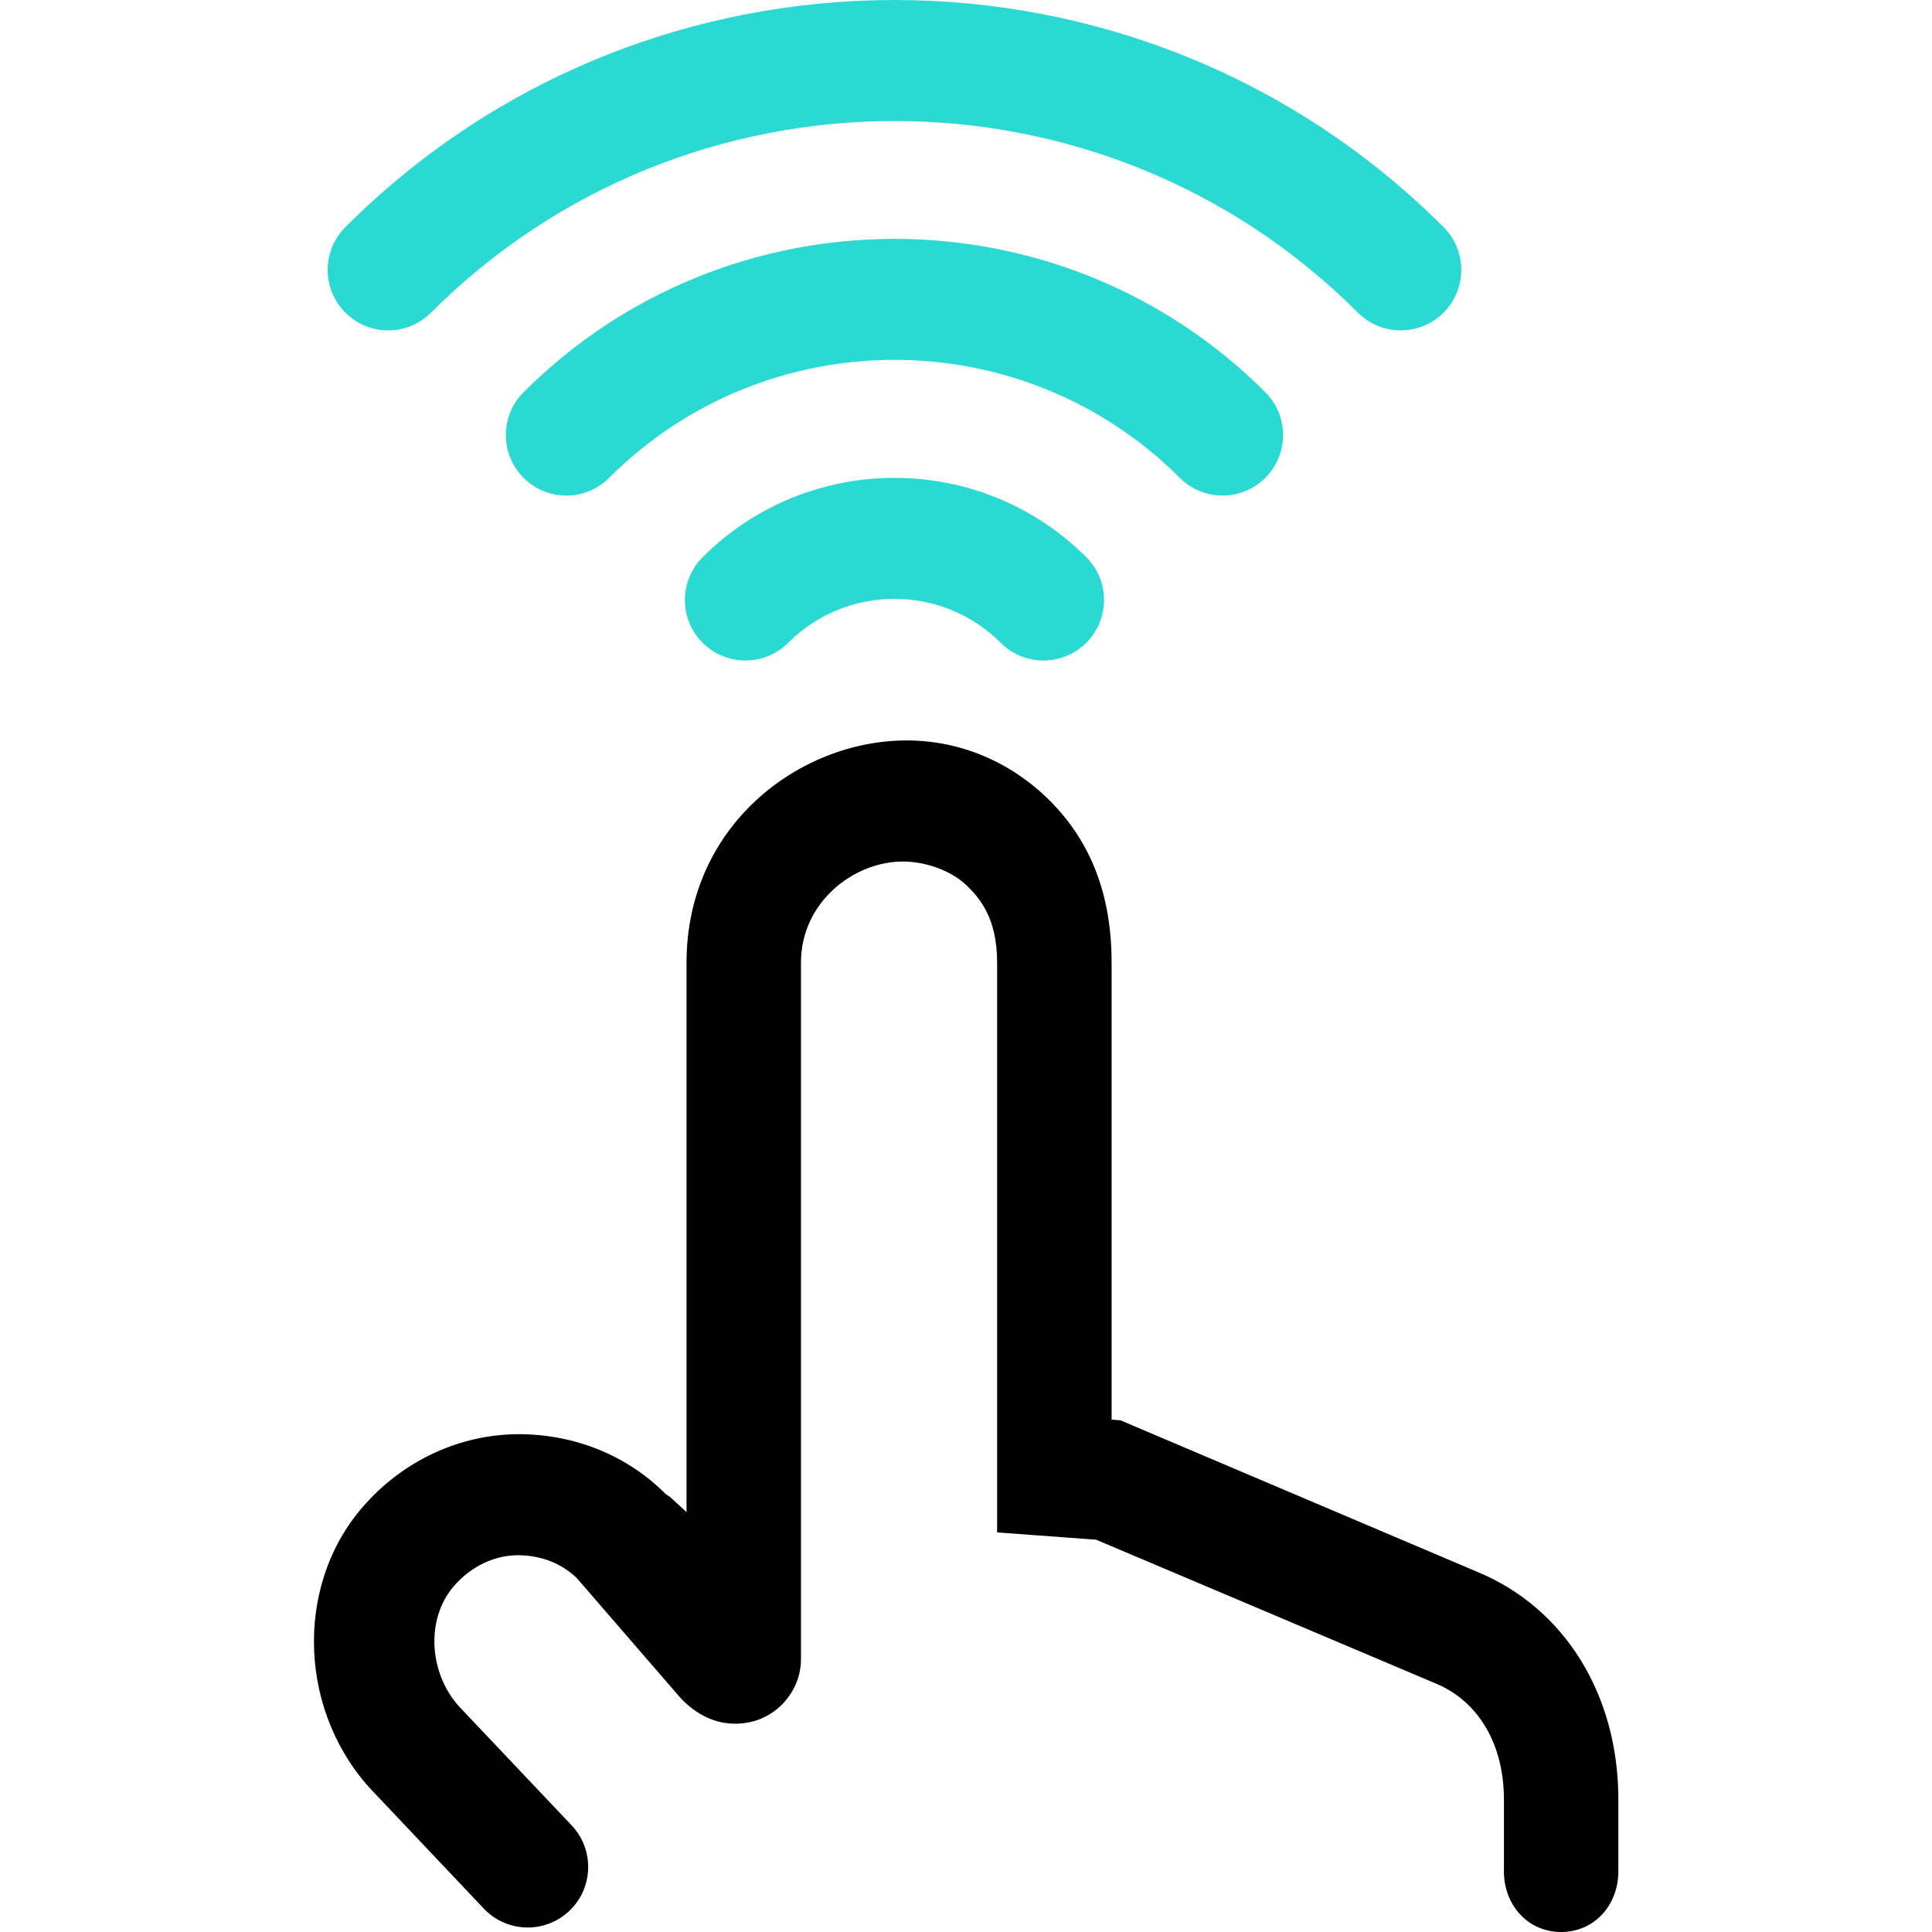<svg width="80" height="80" viewBox="0 0 80 80" fill="none" xmlns="http://www.w3.org/2000/svg">
<path d="M61.147 65.077L46.404 58.815L46.029 58.784V39.863C46.029 37.059 45.178 34.869 43.474 33.156C41.88 31.57 39.798 30.66 37.542 30.66C33.099 30.66 28.428 34.178 28.428 39.862V62.613L27.75 61.99L27.564 61.866C25.98 60.267 23.797 59.387 21.48 59.387C19.04 59.387 16.672 60.487 15.018 62.402C12.125 65.737 12.371 71.073 15.57 74.313L20.032 79.03C20.983 80.035 22.567 80.079 23.573 79.127C24.578 78.175 24.62 76.588 23.669 75.583L19.183 70.845L19.14 70.8C17.753 69.407 17.593 67.065 18.791 65.682C19.494 64.867 20.462 64.399 21.445 64.399C22.389 64.399 23.25 64.734 23.881 65.342L28.136 70.26L28.25 70.382C29.636 71.784 31.081 71.344 31.489 71.177C32.492 70.765 33.166 69.778 33.166 68.72V39.863C33.166 37.357 35.349 35.674 37.391 35.674C38.331 35.674 39.414 36.052 40.066 36.701C40.559 37.197 41.289 38.004 41.289 39.863V63.454L45.388 63.756L59.437 69.704C61.219 70.435 62.274 72.229 62.274 74.503V77.493C62.274 78.877 63.259 80 64.643 80C66.027 80 67.012 78.878 67.012 77.493V74.503C67.014 70.19 64.796 66.573 61.147 65.077Z" fill="black"/>
<path d="M29.094 23.072C28.115 24.051 28.115 25.638 29.094 26.616C30.073 27.595 31.66 27.596 32.639 26.616C35.064 24.191 39.01 24.191 41.435 26.616C41.925 27.106 42.566 27.35 43.208 27.35C43.85 27.35 44.491 27.105 44.981 26.616C45.96 25.637 45.96 24.05 44.981 23.072C40.601 18.692 33.474 18.692 29.094 23.072Z" fill="#2BD9D3"/>
<path d="M50.623 20.52C51.264 20.52 51.906 20.275 52.395 19.786C53.374 18.807 53.374 17.22 52.395 16.242C43.927 7.774 30.147 7.774 21.679 16.242C20.7 17.221 20.7 18.808 21.679 19.786C22.658 20.766 24.245 20.766 25.224 19.786C31.738 13.273 42.337 13.273 48.851 19.786C49.34 20.275 49.982 20.52 50.623 20.52Z" fill="#2BD9D3"/>
<path d="M14.302 9.403C13.323 10.382 13.323 11.969 14.302 12.947C15.281 13.926 16.868 13.926 17.846 12.947C28.429 2.366 45.646 2.366 56.229 12.947C56.719 13.437 57.36 13.681 58.001 13.681C58.643 13.681 59.284 13.436 59.774 12.947C60.753 11.968 60.753 10.381 59.774 9.403C47.237 -3.134 26.838 -3.134 14.302 9.403Z" fill="#2BD9D3"/>
</svg>
